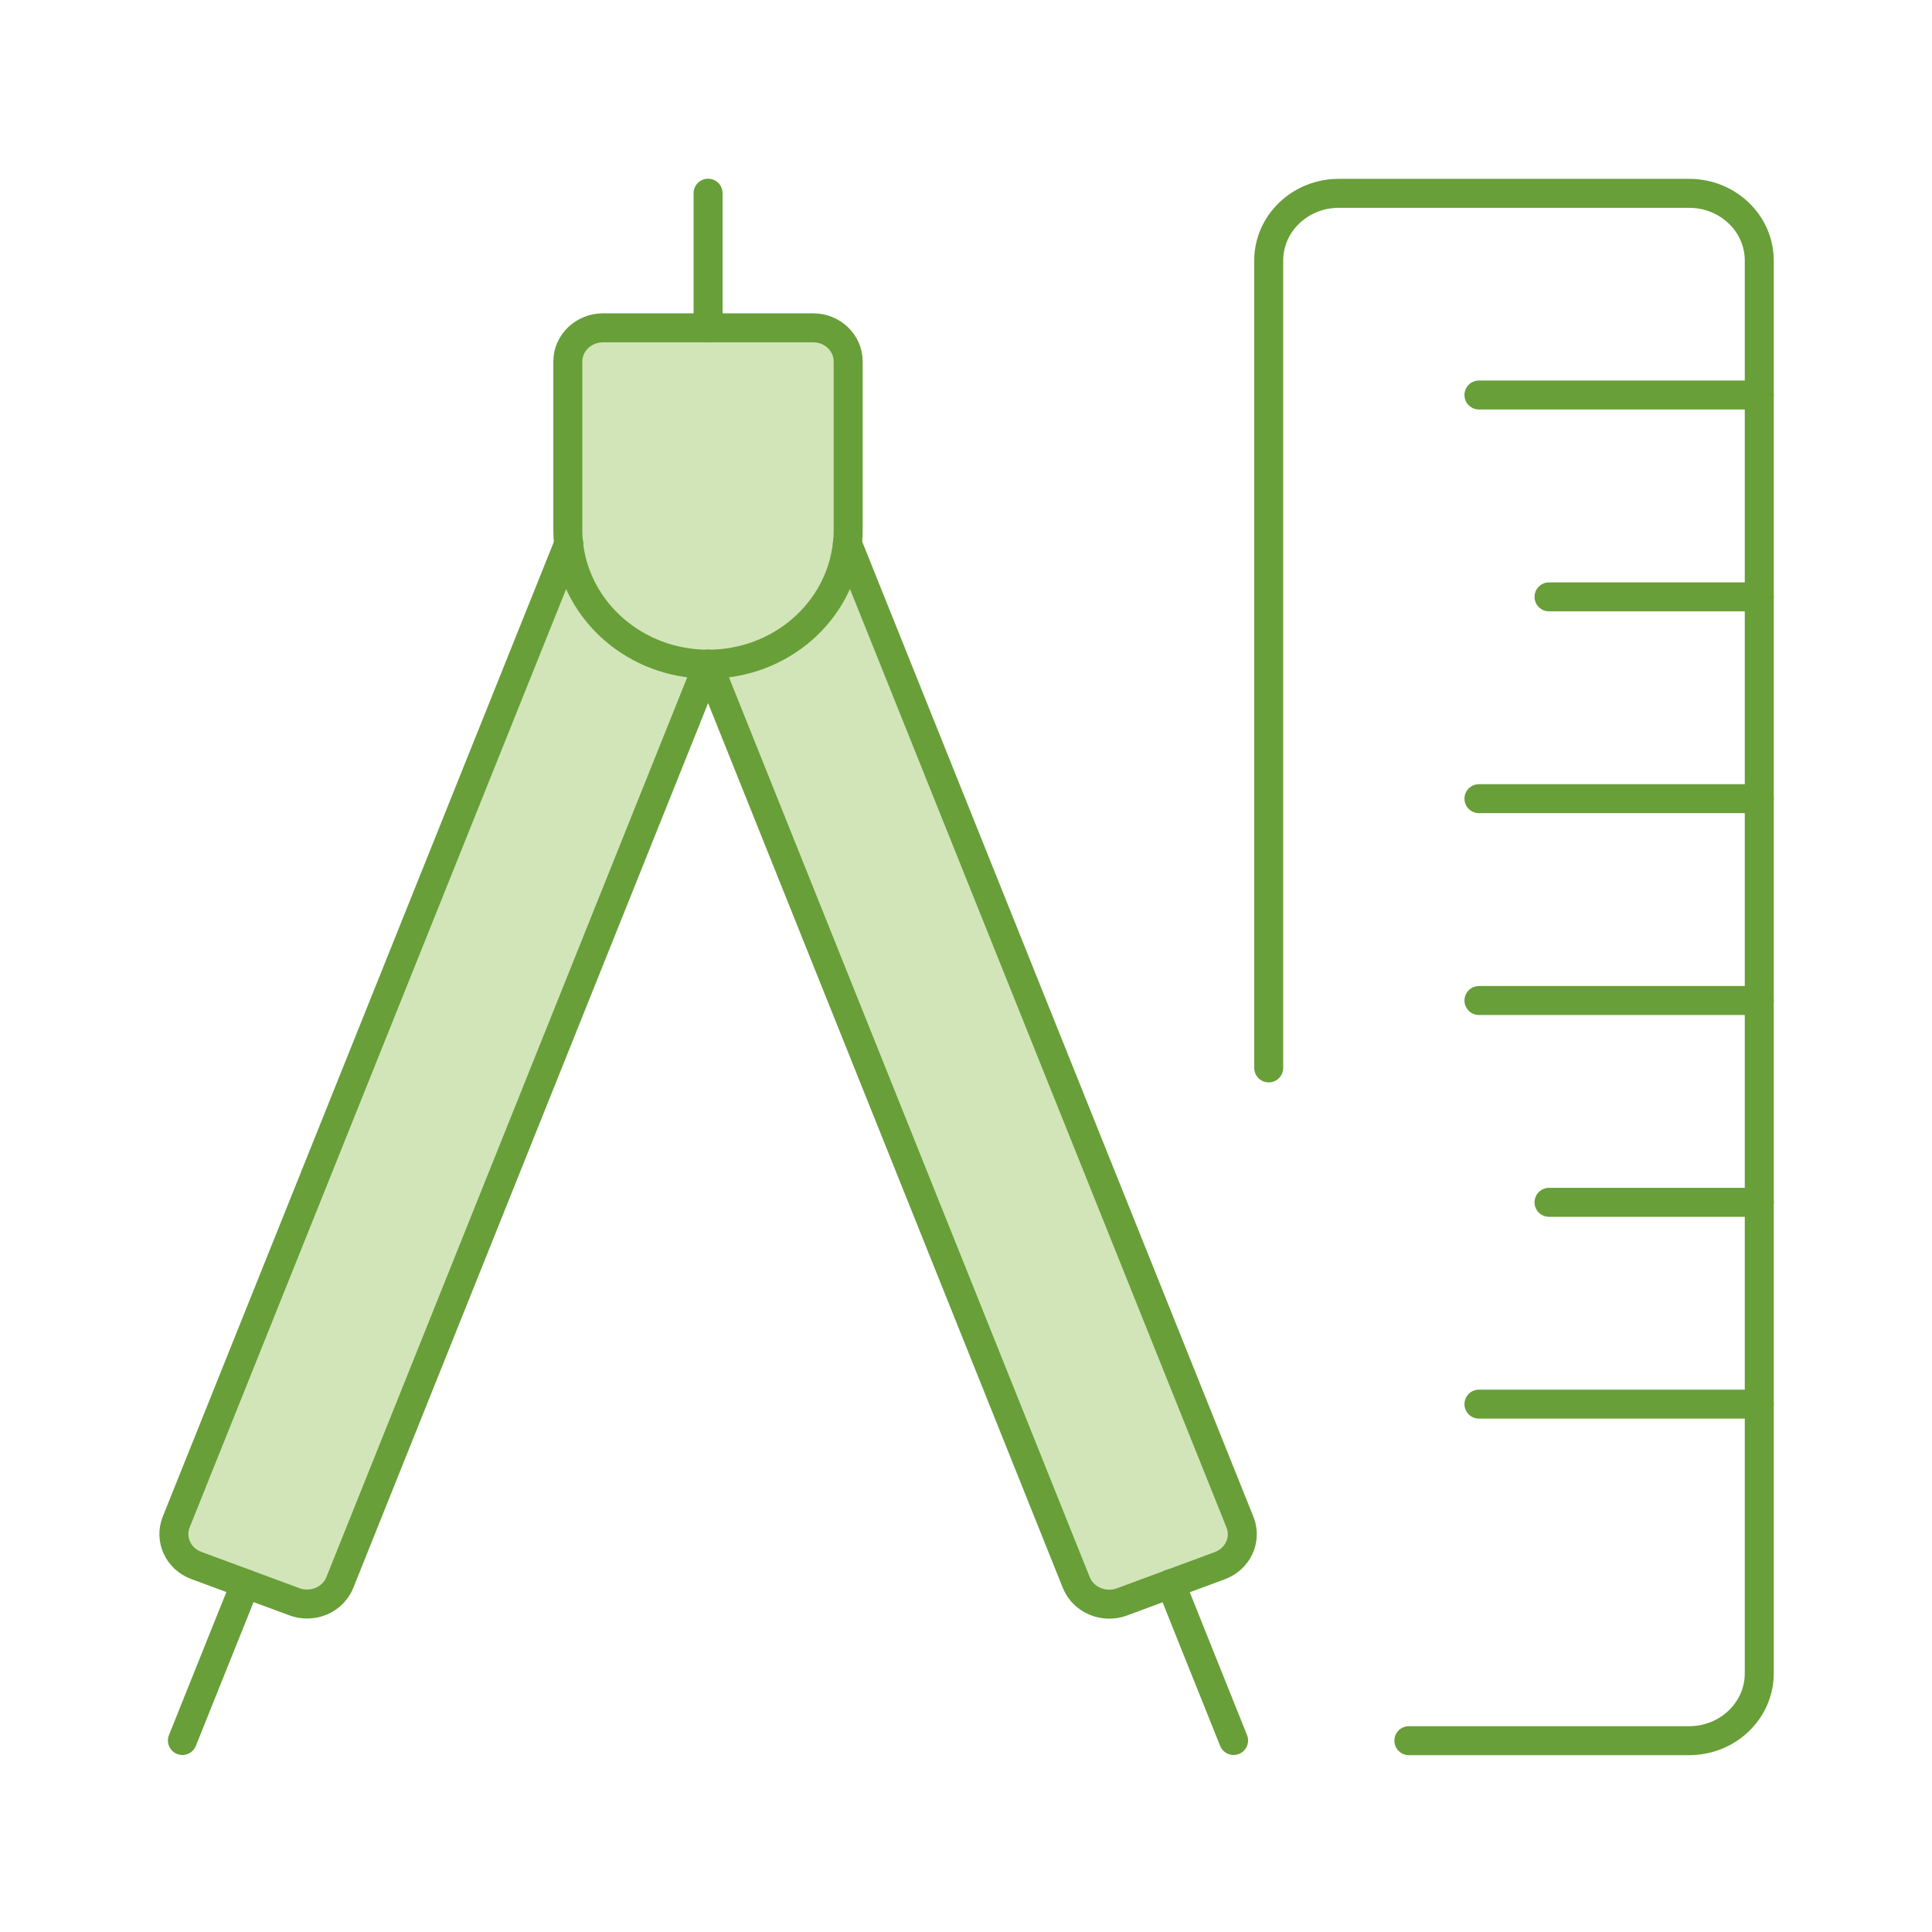 <?xml version="1.0" encoding="UTF-8"?>
<svg width="100px" height="100px" viewBox="0 0 100 100" version="1.1" xmlns="http://www.w3.org/2000/svg" xmlns:xlink="http://www.w3.org/1999/xlink">
    <title>Artboard</title>
    <g id="Artboard" stroke="none" stroke-width="1" fill="none" fill-rule="evenodd">
        <g id="Group-29" transform="translate(9, 10)">
            <path d="M54.141,71.038 L49.061,72.918 C48.121,73.258 47.071,72.808 46.711,71.918 L27.651,24.378 L8.591,71.908 C8.421,72.338 8.071,72.688 7.631,72.878 C7.191,73.058 6.691,73.078 6.241,72.908 L3.701,71.968 L1.161,71.028 C0.231,70.688 -0.239,69.678 0.121,68.778 L20.431,18.158 L20.431,18.148 C20.401,17.908 20.391,17.668 20.391,17.418 L20.391,8.708 C20.391,7.748 21.211,6.968 22.211,6.968 L33.091,6.968 C34.091,6.968 34.901,7.748 34.901,8.708 L34.901,17.418 C34.901,17.658 34.891,17.908 34.861,18.138 L55.181,68.788 C55.541,69.688 55.071,70.688 54.141,71.038" id="Fill-1" fill="#D2E5B9"></path>
            <path d="M34.901,8.708 L34.901,17.418 C34.901,17.658 34.891,17.908 34.861,18.138 C34.491,21.648 31.411,24.378 27.651,24.378 C23.901,24.378 20.821,21.658 20.431,18.158 L20.431,18.148 C20.401,17.908 20.391,17.668 20.391,17.418 L20.391,8.708 C20.391,7.748 21.211,6.968 22.211,6.968 L33.091,6.968 C34.091,6.968 34.901,7.748 34.901,8.708 Z" id="Stroke-3" stroke="#689F38" stroke-width="1.5" stroke-linecap="round" stroke-linejoin="round"></path>
            <line x1="27.65" y1="6.964" x2="27.65" y2="0" id="Stroke-5" stroke="#689F38" stroke-width="1.5" stroke-linecap="round" stroke-linejoin="round"></line>
            <path d="M27.651,24.378 L8.591,71.908 C8.421,72.338 8.071,72.688 7.631,72.878 C7.191,73.058 6.691,73.078 6.241,72.908 L3.701,71.968 L1.161,71.028 C0.231,70.688 -0.239,69.678 0.121,68.778 L20.431,18.158 L20.431,18.148 L20.441,18.138" id="Stroke-7" stroke="#689F38" stroke-width="1.5" stroke-linecap="round" stroke-linejoin="round"></path>
            <polyline id="Stroke-9" stroke="#689F38" stroke-width="1.5" stroke-linecap="round" stroke-linejoin="round" points="0.441 80.088 2.531 74.878 3.701 71.968"></polyline>
            <path d="M27.651,24.378 L46.711,71.918 C47.071,72.808 48.121,73.258 49.061,72.918 L51.601,71.978 L54.141,71.038 C55.071,70.688 55.541,69.688 55.181,68.788 L34.861,18.138" id="Stroke-11" stroke="#689F38" stroke-width="1.5" stroke-linecap="round" stroke-linejoin="round"></path>
            <polyline id="Stroke-13" stroke="#689F38" stroke-width="1.5" stroke-linecap="round" stroke-linejoin="round" points="54.851 80.088 52.761 74.878 51.601 71.978 51.601 71.968"></polyline>
            <path d="M56.668,45.275 L56.668,3.489 C56.668,1.566 58.292,0.007 60.295,0.007 L78.431,0.007 C80.435,0.007 82.059,1.566 82.059,3.489 L82.059,76.614 C82.059,78.538 80.435,80.097 78.431,80.097 L63.922,80.097" id="Stroke-15" stroke="#689F38" stroke-width="1.5" stroke-linecap="round" stroke-linejoin="round"></path>
            <line x1="82.059" y1="10.446" x2="67.55" y2="10.446" id="Stroke-17" stroke="#689F38" stroke-width="1.5" stroke-linecap="round" stroke-linejoin="round"></line>
            <line x1="82.059" y1="20.893" x2="71.177" y2="20.893" id="Stroke-19" stroke="#689F38" stroke-width="1.5" stroke-linecap="round" stroke-linejoin="round"></line>
            <line x1="82.059" y1="31.339" x2="67.55" y2="31.339" id="Stroke-21" stroke="#689F38" stroke-width="1.5" stroke-linecap="round" stroke-linejoin="round"></line>
            <line x1="82.059" y1="41.786" x2="67.55" y2="41.786" id="Stroke-23" stroke="#689F38" stroke-width="1.5" stroke-linecap="round" stroke-linejoin="round"></line>
            <line x1="82.059" y1="52.232" x2="71.177" y2="52.232" id="Stroke-25" stroke="#689F38" stroke-width="1.5" stroke-linecap="round" stroke-linejoin="round"></line>
            <line x1="82.059" y1="62.678" x2="67.55" y2="62.678" id="Stroke-27" stroke="#689F38" stroke-width="1.5" stroke-linecap="round" stroke-linejoin="round"></line>
        </g>
    </g>
</svg>